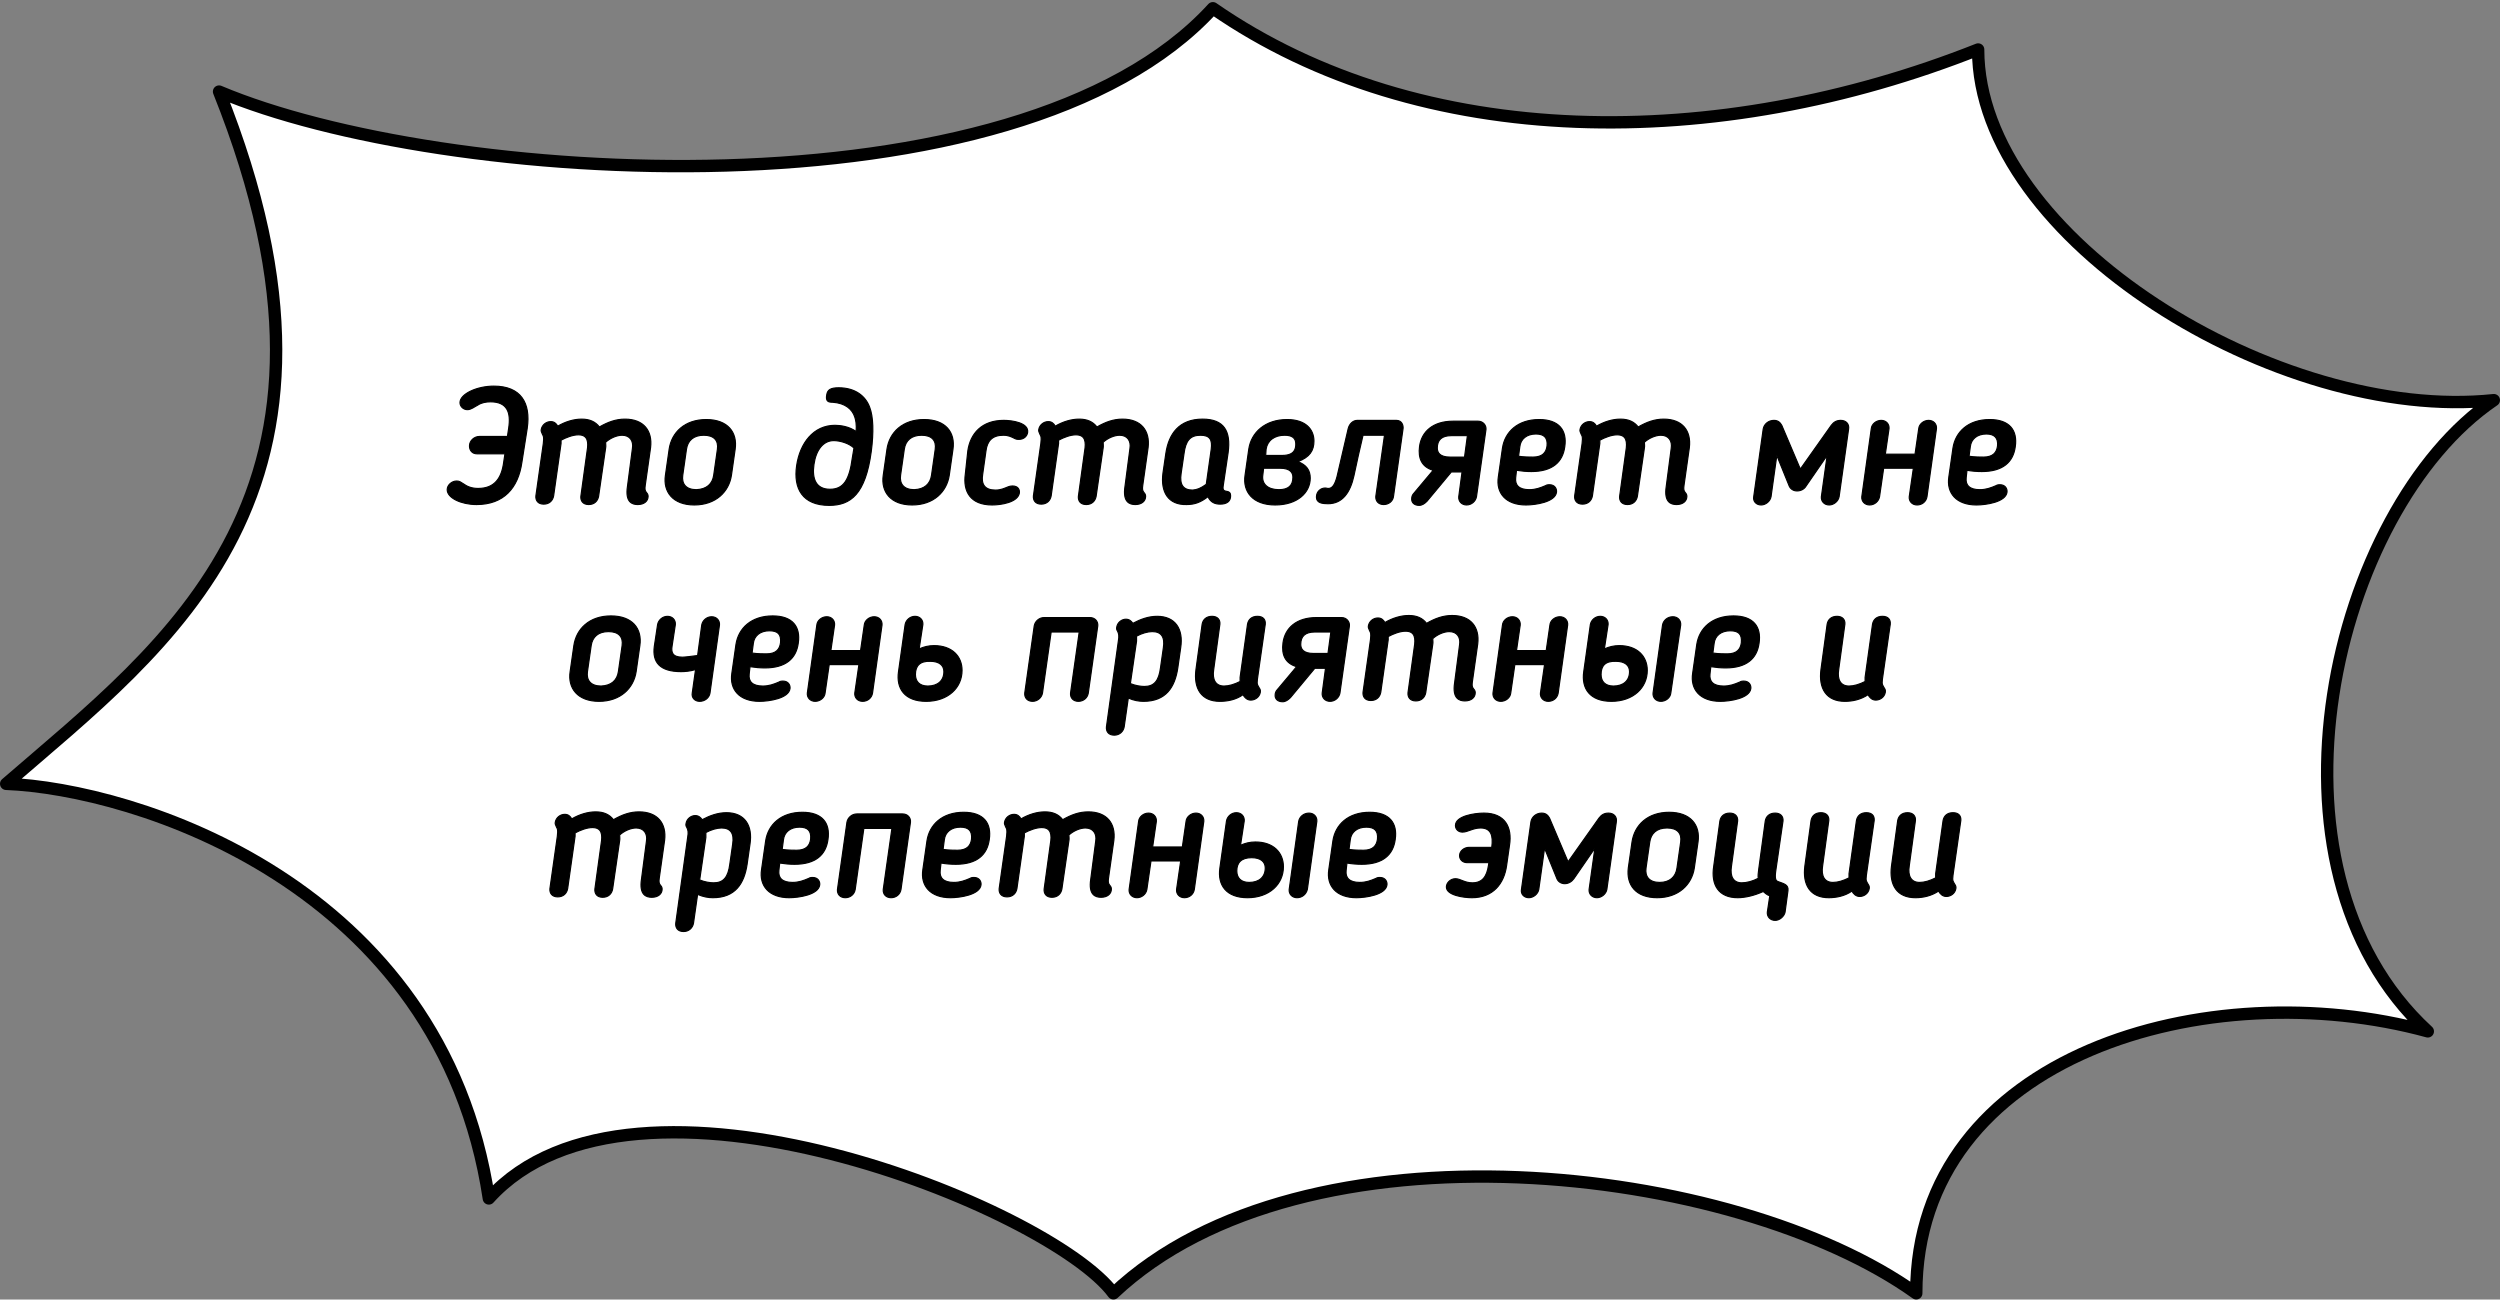 <?xml version="1.0" encoding="UTF-8"?> <svg xmlns="http://www.w3.org/2000/svg" xmlns:xlink="http://www.w3.org/1999/xlink" version="1.1" id="Слой_1" x="0px" y="0px" viewBox="0 0 606 315" style="enable-background:new 0 0 606 315;" xml:space="preserve"><rect x="0" y="0" width="606" height="315" fill="#808080" stroke="none"/> <style type="text/css"> .st0{fill:#FFFFFF;stroke:#000000;stroke-width:3;stroke-linecap:round;stroke-linejoin:round;stroke-miterlimit:1.5;} .st1{stroke:#000000;stroke-width:0.283;stroke-miterlimit:10;} </style> <path class="st0" d="M294,2C246.5,54,106.9,44.9,53.1,22.2C92,119.5,40.5,156.2,1.5,190c30.7,1.2,105.5,24,117,100.5 c35-38.8,136.2,2.4,151.4,23c46.1-43.5,150.6-31.5,194.6,0c0-58,71-78,124-63.5c-43.5-40-23-126.5,16-153c-52,5.5-125-39-125-85 C416.5,37,344.5,37,294,2z"></path> <g> <path class="st1" d="M126.5,112.1c-0.9,6.2-4.4,10.2-11,10.2c-3.7,0-7.1-1.6-7.1-3.6c0-1.1,1.1-2.1,2.3-2.1c0.7,0,1,0.3,1.5,0.6 c1.1,0.8,2.2,1.2,3.7,1.2c4,0,5.7-2.5,6.2-6.4l0.3-2h-6.8c-1.1,0-1.8-0.8-1.8-1.9c0-1.3,1.2-2.3,2.4-2.3h6.8l0.3-2 c0.6-3.9-0.4-6.4-4.4-6.4c-1.1,0-2.2,0.2-3.1,0.8c-0.8,0.4-1.6,1.1-2.5,1.1c-1,0-1.8-0.8-1.8-1.7c0-2.1,4.1-4,8.2-4 c6.5,0,9,4,8.1,10.2L126.5,112.1z"></path> <path class="st1" d="M153.3,108.7c0.3-1.8-0.6-3.2-2.5-3.2c-1.3,0-2.9,0.7-4,1.7c0,0.4,0.1,0.9,0,1.4l-1.7,11.7c-0.2,1.1-1,2-2.4,2 s-2-0.9-1.9-2l1.5-10.9c0.4-2.3,0.2-4-2.1-4c-1.3,0-2.9,0.6-4.2,1.3c0,0.3,0,0.6,0,0.8l-1.8,12.7c-0.2,1.1-1,2-2.4,2s-2-0.9-1.9-2 l1.8-12.7c0.2-1.7,0-1.8-0.2-2.2c-0.2-0.5-0.4-0.8-0.3-1.2c0.2-1.1,1.2-1.9,2.3-1.9c0.8,0,1.3,0.4,1.7,1.1c1.9-1.1,3.9-1.7,5.8-1.7 c1.9,0,3.3,0.6,4.3,1.9c2.1-1.2,4-1.9,6.2-1.9c4.5,0,6.7,2.8,6.2,6.9l-1.3,9.2c-0.1,0.8-0.1,1.2,0.3,1.7c0.2,0.2,0.4,0.5,0.4,0.9 c0,1.2-1,2-2.5,2c-1.3,0-3.1-0.5-2.5-4.4L153.3,108.7z"></path> <path class="st1" d="M161.3,115.2l0.9-6.3c0.6-4.1,3.8-7.2,9-7.2s7.6,3.1,7,7.2l-0.9,6.3c-0.6,4-3.8,7.2-9,7.2 S160.7,119.2,161.3,115.2z M173,115.2l0.9-6.3c0.3-2.1-0.8-3.4-3.3-3.4c-2.5,0-3.9,1.3-4.2,3.4l-0.9,6.3c-0.3,2.1,0.8,3.5,3.3,3.5 C171.3,118.6,172.7,117.3,173,115.2z"></path> <path class="st1" d="M201,122.5c-6.5,0-8.7-4.1-7.9-9.6c0.8-5.5,4.1-9.8,9.3-9.8c1.3,0,3.5,0.3,5.1,1.5c0.2-1.7-0.1-2.9-0.3-3.5 c-0.6-1.9-2.3-3.4-5.4-3.6c-1,0-1.7-0.2-1.4-1.8c0.2-1.2,0.9-1.7,2.9-1.7c4,0,6.5,2,7.5,4.7c0.9,2.3,1,6.1,0.4,10.7 C209.8,119.8,206.2,122.5,201,122.5z M207,108.6c-1.1-1.1-3.3-1.8-4.9-1.8c-2.5,0-4.3,2.2-4.8,5.8c-0.5,3.5,0.5,6,3.9,6 c3.3,0,4.7-2.3,5.4-7.6L207,108.6z"></path> <path class="st1" d="M214.1,115.2l0.9-6.3c0.6-4.1,3.8-7.2,9-7.2s7.6,3.1,7,7.2l-0.9,6.3c-0.6,4-3.8,7.2-9,7.2 S213.5,119.2,214.1,115.2z M225.8,115.2l0.9-6.3c0.3-2.1-0.8-3.4-3.3-3.4c-2.5,0-3.9,1.3-4.2,3.4l-0.9,6.3 c-0.3,2.1,0.8,3.5,3.3,3.5C224.1,118.6,225.5,117.3,225.8,115.2z"></path> <path class="st1" d="M234.6,109.3c0.6-4.2,3.4-7.4,8.7-7.4c2.1,0,6.1,0.6,5.8,2.9c-0.1,0.8-0.8,1.7-2.1,1.7c-0.3,0-0.6,0-1-0.2 c-0.8-0.4-1.5-0.8-2.8-0.8c-2.7,0-3.9,1.4-4.2,3.8l-0.8,5.7c-0.4,2.4,0.5,3.8,3.1,3.8c1.3,0,2.1-0.4,3.1-0.8c0.3-0.1,0.6-0.2,1-0.2 c1.4,0,1.8,0.9,1.7,1.7c-0.4,2.3-4.5,2.9-6.6,2.9c-5.3,0-7.1-3.3-6.5-7.5L234.6,109.3z"></path> <path class="st1" d="M273.9,108.7c0.3-1.8-0.6-3.2-2.5-3.2c-1.3,0-2.9,0.7-4,1.7c0,0.4,0.1,0.9,0,1.4l-1.7,11.7c-0.2,1.1-1,2-2.4,2 s-2-0.9-1.9-2l1.5-10.9c0.4-2.3,0.2-4-2.1-4c-1.3,0-2.9,0.6-4.2,1.3c0,0.3,0,0.6,0,0.8l-1.8,12.7c-0.2,1.1-1,2-2.4,2s-2-0.9-1.9-2 l1.8-12.7c0.2-1.7,0-1.8-0.2-2.2c-0.2-0.5-0.4-0.8-0.3-1.2c0.2-1.1,1.2-1.9,2.3-1.9c0.8,0,1.3,0.4,1.7,1.1c1.9-1.1,3.9-1.7,5.8-1.7 c1.9,0,3.3,0.6,4.3,1.9c2.1-1.2,4-1.9,6.2-1.9c4.5,0,6.7,2.8,6.2,6.9l-1.3,9.2c-0.1,0.8-0.1,1.2,0.3,1.7c0.2,0.2,0.4,0.5,0.4,0.9 c0,1.2-1,2-2.5,2c-1.3,0-3.1-0.5-2.5-4.4L273.9,108.7z"></path> <path class="st1" d="M281.9,114.7l0.7-4.8c0.7-4.7,3.2-8.3,8.9-8.3c5.2,0,6.9,2.9,6.2,8.1l-1.2,8.1c-0.2,1.2,0.4,1.2,0.8,1.3 c0.8,0.1,1,0.5,1,1.1c0,1.3-0.9,2-2.5,2c-1.3,0-2.3-0.4-3-1.8c-1.7,1.3-3.1,1.9-5.2,1.9C283.2,122.4,281.3,119.3,281.9,114.7z M292.4,117.4l1.2-8.5c0.3-2.3-0.3-3.4-2.6-3.4c-2.5,0-3.6,1.3-4,4.5l-0.7,4.8c-0.4,2.7,0.5,4,2.8,4 C290.2,118.7,291,118.4,292.4,117.4z"></path> <path class="st1" d="M301.8,115.2l0.9-6.3c0.6-4.1,4-7.2,9.3-7.2c4.5,0,6.5,2.4,6.5,5.2c0,2.3-1,3.9-3.9,5c2.1,0.8,3,2.1,3,4 c0,3.5-3.1,6.5-8.5,6.5C303.7,122.4,301.2,119.2,301.8,115.2z M313.4,115.7c0-1.1-0.6-2.2-3.1-2.2h-4l-0.2,1.7 c-0.3,2.1,1.2,3.5,3.9,3.5C312.3,118.7,313.4,117.7,313.4,115.7z M306.8,110.4h4c3.1,0,3.3-1.7,3.3-2.8c0-1.5-1-2.1-2.7-2.1 c-2.5,0-4.2,1.3-4.5,3.4L306.8,110.4z"></path> <path class="st1" d="M335.4,122.3c-1.2,0-2-0.8-1.9-2l2.1-14.8h-5.2c-0.8,3.3-1.5,6.5-2.2,9.8c-0.9,4.1-2.8,6.8-6.3,6.8 c-1.4,0-2.8-0.2-2.8-1.6c0-1.4,1.1-2.2,2.1-2.2c0.4,0,0.4,0.1,0.8,0.1c1,0,1.6-1,2.1-2.9l2.7-11.6c0.3-1.2,1.2-2,2.2-2h9.5 c1.3,0,1.7,1.2,1.6,2l-2.3,16.3C337.7,121.5,336.6,122.3,335.4,122.3z"></path> <path class="st1" d="M353.6,120.4l0.8-6h-2.6l-5.9,7.1c-0.6,0.6-1.2,1-1.9,1c-1.2,0-1.9-0.7-1.8-1.7c0-0.4,0.2-0.9,0.5-1.2l4.7-5.6 c-2.7-0.8-3.7-2.8-3.3-5.8c0.5-3.6,3.3-6.1,8.1-6.1h6.1c1.2,0,2,1,1.9,2l-2.3,16.3c-0.2,1.1-1.2,2-2.4,2 C354.3,122.4,353.5,121.5,353.6,120.4z M351.5,110.8h3.5l0.7-5.2h-3.9c-2.3,0-3.4,1-3.4,3C348.4,109.7,349,110.8,351.5,110.8z"></path> <path class="st1" d="M367.6,114l-0.2,1.8c-0.2,1.8,0.8,2.9,3.3,2.9c1.5,0,2.6-0.4,4-1c0.1-0.1,0.4-0.2,0.9-0.2c1.3,0,1.8,1,1.7,1.8 c-0.3,2.4-5.1,3.1-7.4,3.1c-4.9,0-7.3-2.9-6.7-6.8l1-7c0.6-3.9,3.7-6.9,8.9-6.9c4.8,0,6.8,2.6,6.2,6.6c-0.5,3.7-3,6-8.1,6 C370,114.3,368.9,114.2,367.6,114z M372.3,105.2c-2.2,0-3.7,1.2-3.9,3.1l-0.3,2.3c1.3,0.2,2.9,0.2,3.5,0.2c2.3,0,3.2-1.1,3.4-2.7 C375.2,106.1,374.3,105.2,372.3,105.2z"></path> <path class="st1" d="M405.1,108.7c0.3-1.8-0.6-3.2-2.5-3.2c-1.3,0-2.9,0.7-4,1.7c0,0.4,0.1,0.9,0,1.4l-1.7,11.7c-0.2,1.1-1,2-2.4,2 s-2-0.9-1.9-2l1.5-10.9c0.4-2.3,0.2-4-2.1-4c-1.3,0-2.9,0.6-4.2,1.3c0,0.3,0,0.6,0,0.8l-1.8,12.7c-0.2,1.1-1,2-2.4,2s-2-0.9-1.9-2 l1.8-12.7c0.2-1.7,0-1.8-0.2-2.2c-0.2-0.5-0.4-0.8-0.3-1.2c0.2-1.1,1.2-1.9,2.3-1.9c0.8,0,1.3,0.4,1.7,1.1c1.9-1.1,3.9-1.7,5.8-1.7 s3.3,0.6,4.3,1.9c2.1-1.2,4-1.9,6.2-1.9c4.5,0,6.7,2.8,6.2,6.9l-1.3,9.2c-0.1,0.8-0.1,1.2,0.3,1.7c0.2,0.2,0.4,0.5,0.4,0.9 c0,1.2-1,2-2.5,2c-1.3,0-3.1-0.5-2.5-4.4L405.1,108.7z"></path> <path class="st1" d="M435.6,119c-0.9,0-1.6-0.5-1.9-1.2l-3-7.4l-1.4,10c-0.2,1.1-1.3,2-2.4,2c-1.2,0-2-0.9-1.8-2l2.3-16.4 c0.2-1.2,1.3-2.1,2.6-2.1c1,0,1.5,0.5,1.9,1.2l4.5,10.6l7.5-10.6c0.6-0.8,1.3-1.2,2.3-1.2c1.3,0,2.1,0.9,1.9,2.1l-2.3,16.4 c-0.2,1.1-1.3,2-2.4,2c-1.2,0-2-0.9-1.9-2l1.4-10l-5.1,7.4C437.4,118.5,436.6,119,435.6,119L435.6,119z"></path> <path class="st1" d="M453.2,122.4c-1.2,0-2-0.9-1.9-2l2.3-16.5c0.1-1.1,1.2-2,2.4-2c1.2,0,2,0.9,1.9,2l-0.9,6.2h7.2l0.9-6.2 c0.1-1.1,1.2-2,2.4-2c1.2,0,2,0.9,1.9,2l-2.3,16.5c-0.2,1.2-1.2,2-2.4,2c-1.2,0-2-0.9-1.9-2l1-6.9h-7.2l-1,6.9 C455.4,121.5,454.4,122.4,453.2,122.4z"></path> <path class="st1" d="M476.8,114l-0.2,1.8c-0.2,1.8,0.8,2.9,3.3,2.9c1.5,0,2.6-0.4,4-1c0.1-0.1,0.4-0.2,0.9-0.2c1.3,0,1.8,1,1.7,1.8 c-0.3,2.4-5.1,3.1-7.4,3.1c-4.9,0-7.3-2.9-6.7-6.8l1-7c0.6-3.9,3.7-6.9,8.9-6.9c4.8,0,6.8,2.6,6.2,6.6c-0.5,3.7-3,6-8.1,6 C479.1,114.3,478,114.2,476.8,114z M481.5,105.2c-2.2,0-3.7,1.2-3.9,3.1l-0.3,2.3c1.3,0.2,2.9,0.2,3.5,0.2c2.3,0,3.2-1.1,3.4-2.7 C484.4,106.1,483.4,105.2,481.5,105.2z"></path> <path class="st1" d="M138.2,162.8l0.9-6.3c0.6-4.1,3.8-7.2,9-7.2s7.6,3.1,7,7.2l-0.9,6.3c-0.6,4-3.8,7.2-9,7.2 S137.6,166.8,138.2,162.8z M149.9,162.8l0.9-6.3c0.3-2.1-0.8-3.4-3.3-3.4s-3.9,1.3-4.2,3.4l-0.9,6.3c-0.3,2.1,0.8,3.5,3.3,3.5 C148.2,166.2,149.6,164.9,149.9,162.8z"></path> <path class="st1" d="M162.9,156.7c-0.2,1.3,0,2.6,2.5,2.6c0.6,0,2.2-0.2,3.7-0.4l1-7.4c0.2-1.1,1.2-2,2.4-2c1.2,0,2,0.9,1.9,2 l-2.3,16.5c-0.2,1.2-1.3,2-2.5,2c-1.2,0-2-0.9-1.8-2l0.8-5.7c-1.3,0.4-2.6,0.5-3.5,0.5c-5.2,0-7-2.3-6.5-6.1l0.8-5.3 c0.2-1.1,1.2-2,2.4-2c1.2,0,2,0.9,1.9,2L162.9,156.7z"></path> <path class="st1" d="M181.8,161.6l-0.2,1.8c-0.2,1.8,0.8,2.9,3.3,2.9c1.5,0,2.6-0.4,4-1c0.1-0.1,0.4-0.2,0.9-0.2 c1.3,0,1.8,1,1.7,1.8c-0.3,2.4-5.1,3.1-7.4,3.1c-4.9,0-7.3-2.9-6.7-6.8l1-7c0.6-3.9,3.7-6.9,8.9-6.9c4.8,0,6.8,2.6,6.2,6.6 c-0.5,3.7-3,6-8.1,6C184.2,161.9,183.1,161.8,181.8,161.6z M186.5,152.9c-2.2,0-3.7,1.2-3.9,3.1l-0.3,2.3c1.3,0.2,2.9,0.2,3.5,0.2 c2.3,0,3.2-1.1,3.4-2.7C189.4,153.7,188.5,152.9,186.5,152.9z"></path> <path class="st1" d="M197.6,170c-1.2,0-2-0.9-1.9-2l2.3-16.5c0.1-1.1,1.2-2,2.4-2c1.2,0,2,0.9,1.9,2l-0.9,6.2h7.2l0.9-6.2 c0.1-1.1,1.2-2,2.4-2c1.2,0,2,0.9,1.9,2l-2.3,16.5c-0.2,1.2-1.2,2-2.4,2c-1.2,0-2-0.9-1.9-2l1-6.9H201l-1,6.9 C199.9,169.1,198.8,170,197.6,170z"></path> <path class="st1" d="M222.8,157.3c1.1-0.5,2.3-0.8,3.6-0.8c4.4,0,6.8,2.6,6.8,6c0,4.2-3.4,7.5-8.7,7.5c-5.2,0-7.3-3.1-6.7-7.2 l1.6-11.4c0.2-1.1,1.2-2,2.4-2c1.2,0,2,0.9,1.9,2L222.8,157.3z M221.9,163.5c0,1.7,1,2.8,3,2.8c2.4,0,3.9-1.3,3.9-3.5 c0-1.5-1.1-2.5-3.3-2.5C223,160.2,221.9,161.4,221.9,163.5z"></path> <path class="st1" d="M250.3,170c-1.2,0-2-0.8-1.9-2l2.3-16.3c0.2-1.1,1.2-2,2.4-2h11.1c1.2,0,2,0.9,1.9,2l-2.3,16.3 c-0.2,1.2-1.2,2-2.4,2c-1.2,0-2-0.8-1.9-2l2.1-14.8h-6.8l-2.1,14.8C252.5,169.1,251.5,170,250.3,170z"></path> <path class="st1" d="M273.5,169.2l-1,7c-0.2,1.1-1.1,2-2.4,2c-1.4,0-2-0.9-1.9-2l2.9-20.9c0.2-1.1,0.1-1.7-0.2-2.3 c-0.2-0.3-0.3-0.6-0.2-1c0.2-1.2,1.3-1.9,2.2-1.9c0.8,0,1.3,0.4,1.7,1c1.9-1,3.8-1.7,5.9-1.7c4.4,0,6.4,3.1,5.7,7.6l-0.7,4.9 c-0.7,4.7-2.9,8.1-8.3,8.1C276.1,170,274.8,169.8,273.5,169.2z M274,165.7c1.2,0.5,2.5,0.7,3.4,0.7c2.4,0,3.5-1.4,3.9-4.5l0.7-4.9 c0.4-2.6-0.5-3.9-2.7-3.9c-1.1,0-2.5,0.4-3.8,1.1c0,0.4,0,0.8,0,1.2L274,165.7z"></path> <path class="st1" d="M295.7,170c-4.5,0-6.4-3.1-5.8-7.7l1.5-11c0.2-1.1,1-1.9,2.4-1.9c1.3,0,2,0.8,1.9,1.9l-1.5,11 c-0.4,2.5,0.5,4,2.5,4c1.2,0,2.5-0.4,3.9-1.1c0-0.4,0-0.7,0-1l1.8-12.9c0.2-1.1,1-1.9,2.4-1.9s2,0.8,1.9,1.9l-1.9,13.3 c-0.2,1.4,0.1,1.5,0.4,2.1c0.2,0.3,0.4,0.6,0.3,1.1c-0.2,1.2-1.3,1.9-2.3,1.9c-0.9,0-1.5-0.6-1.9-1.3 C299.6,169.6,297.6,170,295.7,170z"></path> <path class="st1" d="M320.5,168l0.8-6h-2.6l-5.9,7.1c-0.6,0.6-1.2,1-1.9,1c-1.2,0-1.9-0.7-1.8-1.7c0-0.4,0.2-0.9,0.5-1.2l4.7-5.6 c-2.7-0.8-3.7-2.8-3.3-5.8c0.5-3.6,3.3-6.1,8.1-6.1h6.1c1.2,0,2,1,1.9,2l-2.3,16.3c-0.2,1.1-1.2,2-2.4,2 C321.2,170,320.4,169.1,320.5,168z M318.4,158.4h3.5l0.7-5.2h-3.9c-2.3,0-3.4,1-3.4,3C315.3,157.3,315.9,158.4,318.4,158.4z"></path> <path class="st1" d="M353.8,156.3c0.3-1.8-0.6-3.2-2.5-3.2c-1.3,0-2.9,0.7-4,1.7c0,0.4,0.1,0.9,0,1.4l-1.7,11.7c-0.2,1.1-1,2-2.4,2 s-2-0.9-1.9-2l1.5-10.9c0.4-2.3,0.2-4-2.1-4c-1.3,0-2.9,0.6-4.2,1.3c0,0.3,0,0.6,0,0.8l-1.8,12.7c-0.2,1.1-1,2-2.4,2s-2-0.9-1.9-2 l1.8-12.7c0.2-1.7,0-1.8-0.2-2.2c-0.2-0.5-0.4-0.8-0.3-1.2c0.2-1.1,1.2-1.9,2.3-1.9c0.8,0,1.3,0.4,1.7,1.1c1.9-1.1,3.9-1.7,5.8-1.7 c1.9,0,3.3,0.6,4.3,1.9c2.1-1.2,4-1.9,6.2-1.9c4.5,0,6.7,2.8,6.2,6.9l-1.3,9.2c-0.1,0.8-0.1,1.2,0.3,1.7c0.2,0.2,0.4,0.5,0.4,0.9 c0,1.2-1,2-2.5,2c-1.3,0-3.1-0.5-2.5-4.4L353.8,156.3z"></path> <path class="st1" d="M363.8,170c-1.2,0-2-0.9-1.9-2l2.3-16.5c0.1-1.1,1.2-2,2.4-2c1.2,0,2,0.9,1.9,2l-0.9,6.2h7.2l0.9-6.2 c0.1-1.1,1.2-2,2.4-2c1.2,0,2,0.9,1.9,2l-2.3,16.5c-0.2,1.2-1.2,2-2.4,2c-1.2,0-2-0.9-1.9-2l1-6.9h-7.2l-1,6.9 C366.1,169.1,365,170,363.8,170z"></path> <path class="st1" d="M388.9,157.3c1.1-0.5,2.3-0.8,3.6-0.8c4.4,0,6.8,2.6,6.8,6c0,4.2-3.4,7.5-8.7,7.5c-5.2,0-7.3-3.1-6.7-7.2 l1.6-11.4c0.2-1.1,1.2-2,2.4-2c1.2,0,2,0.9,1.9,2L388.9,157.3z M388.1,163.5c0,1.7,1,2.8,3,2.8c2.4,0,3.9-1.3,3.9-3.5 c0-1.5-1.1-2.5-3.3-2.5C389.1,160.2,388.1,161.4,388.1,163.5z M402.6,170c-1.2,0-2-0.9-1.9-2l2.3-16.5c0.2-1.1,1.2-2,2.5-2 c1.2,0,2,0.9,1.9,2L405,168C404.9,169.1,403.8,170,402.6,170z"></path> <path class="st1" d="M414.7,161.6l-0.2,1.8c-0.2,1.8,0.8,2.9,3.3,2.9c1.5,0,2.6-0.4,4-1c0.1-0.1,0.4-0.2,0.9-0.2 c1.3,0,1.8,1,1.7,1.8c-0.3,2.4-5.1,3.1-7.4,3.1c-4.9,0-7.3-2.9-6.7-6.8l1-7c0.6-3.9,3.7-6.9,8.9-6.9c4.8,0,6.8,2.6,6.2,6.6 c-0.5,3.7-3,6-8.1,6C417.1,161.9,416,161.8,414.7,161.6z M419.4,152.9c-2.2,0-3.7,1.2-3.9,3.1l-0.3,2.3c1.3,0.2,2.9,0.2,3.5,0.2 c2.3,0,3.2-1.1,3.4-2.7C422.3,153.7,421.4,152.9,419.4,152.9z"></path> <path class="st1" d="M447.2,170c-4.5,0-6.4-3.1-5.8-7.7l1.5-11c0.2-1.1,1-1.9,2.4-1.9c1.3,0,2,0.8,1.9,1.9l-1.5,11 c-0.4,2.5,0.5,4,2.5,4c1.2,0,2.5-0.4,3.9-1.1c0-0.4,0-0.7,0-1l1.8-12.9c0.2-1.1,1-1.9,2.4-1.9s2,0.8,1.9,1.9l-1.9,13.3 c-0.2,1.4,0.1,1.5,0.4,2.1c0.2,0.3,0.4,0.6,0.3,1.1c-0.2,1.2-1.3,1.9-2.3,1.9c-0.9,0-1.5-0.6-1.9-1.3C451,169.6,449,170,447.2,170z "></path> <path class="st1" d="M156.7,203.9c0.3-1.8-0.6-3.2-2.5-3.2c-1.3,0-2.9,0.7-4,1.7c0,0.4,0.1,0.9,0,1.4l-1.7,11.7c-0.2,1.1-1,2-2.4,2 s-2-0.9-1.9-2l1.5-10.9c0.4-2.3,0.2-4-2.1-4c-1.3,0-2.9,0.6-4.2,1.3c0,0.3,0,0.6,0,0.8l-1.8,12.7c-0.2,1.1-1,2-2.4,2s-2-0.9-1.9-2 l1.8-12.7c0.2-1.7,0-1.8-0.2-2.2c-0.2-0.5-0.4-0.8-0.3-1.2c0.2-1.1,1.2-1.9,2.3-1.9c0.8,0,1.3,0.4,1.7,1.1c1.9-1.1,3.9-1.7,5.8-1.7 c1.9,0,3.3,0.6,4.3,1.9c2.1-1.2,4-1.9,6.2-1.9c4.5,0,6.7,2.8,6.2,6.9l-1.3,9.2c-0.1,0.8-0.1,1.2,0.3,1.7c0.2,0.2,0.4,0.5,0.4,0.9 c0,1.2-1,2-2.5,2c-1.3,0-3.1-0.5-2.5-4.4L156.7,203.9z"></path> <path class="st1" d="M169.1,216.8l-1,7c-0.2,1.1-1.1,2-2.4,2c-1.4,0-2-0.9-1.9-2l2.9-20.9c0.2-1.1,0.1-1.7-0.2-2.3 c-0.2-0.3-0.3-0.6-0.2-1c0.2-1.2,1.3-1.9,2.2-1.9c0.8,0,1.3,0.4,1.7,1c1.9-1,3.8-1.7,5.9-1.7c4.4,0,6.4,3.1,5.7,7.6l-0.7,4.9 c-0.7,4.7-2.9,8.1-8.3,8.1C171.7,217.6,170.5,217.4,169.1,216.8z M169.6,213.3c1.2,0.5,2.5,0.7,3.4,0.7c2.4,0,3.5-1.4,3.9-4.5 l0.7-4.9c0.4-2.6-0.5-3.9-2.7-3.9c-1.1,0-2.5,0.4-3.8,1.1c0,0.4,0,0.8,0,1.2L169.6,213.3z"></path> <path class="st1" d="M189,209.2l-0.2,1.8c-0.2,1.8,0.8,2.9,3.3,2.9c1.5,0,2.6-0.4,4-1c0.1-0.1,0.4-0.2,0.9-0.2c1.3,0,1.8,1,1.7,1.8 c-0.3,2.4-5.1,3.1-7.4,3.1c-4.9,0-7.3-2.9-6.7-6.8l1-7c0.6-3.9,3.7-6.9,8.9-6.9c4.8,0,6.8,2.6,6.2,6.6c-0.5,3.7-3,6-8.1,6 C191.4,209.5,190.3,209.4,189,209.2z M193.8,200.5c-2.2,0-3.7,1.2-3.9,3.1l-0.3,2.3c1.3,0.2,2.9,0.2,3.5,0.2c2.3,0,3.2-1.1,3.4-2.7 C196.7,201.3,195.7,200.5,193.8,200.5z"></path> <path class="st1" d="M204.9,217.6c-1.2,0-2-0.8-1.9-2l2.3-16.3c0.2-1.1,1.2-2,2.4-2h11.1c1.2,0,2,0.9,1.9,2l-2.3,16.3 c-0.2,1.2-1.2,2-2.4,2c-1.2,0-2-0.8-1.9-2l2.1-14.8h-6.8l-2.1,14.8C207.1,216.8,206.1,217.6,204.9,217.6z"></path> <path class="st1" d="M228.1,209.2l-0.2,1.8c-0.2,1.8,0.8,2.9,3.3,2.9c1.5,0,2.6-0.4,4-1c0.1-0.1,0.4-0.2,0.9-0.2 c1.3,0,1.8,1,1.7,1.8c-0.3,2.4-5.1,3.1-7.4,3.1c-4.9,0-7.3-2.9-6.7-6.8l1-7c0.6-3.9,3.7-6.9,8.9-6.9c4.8,0,6.8,2.6,6.2,6.6 c-0.5,3.7-3,6-8.1,6C230.4,209.5,229.3,209.4,228.1,209.2z M232.8,200.5c-2.2,0-3.7,1.2-3.9,3.1l-0.3,2.3c1.3,0.2,2.9,0.2,3.5,0.2 c2.3,0,3.2-1.1,3.4-2.7C235.7,201.3,234.7,200.5,232.8,200.5z"></path> <path class="st1" d="M265.6,203.9c0.3-1.8-0.6-3.2-2.5-3.2c-1.3,0-2.9,0.7-4,1.7c0,0.4,0.1,0.9,0,1.4l-1.7,11.7c-0.2,1.1-1,2-2.4,2 s-2-0.9-1.9-2l1.5-10.9c0.4-2.3,0.2-4-2.1-4c-1.3,0-2.9,0.6-4.2,1.3c0,0.3,0,0.6,0,0.8l-1.8,12.7c-0.2,1.1-1,2-2.4,2s-2-0.9-1.9-2 l1.8-12.7c0.2-1.7,0-1.8-0.2-2.2c-0.2-0.5-0.4-0.8-0.3-1.2c0.2-1.1,1.2-1.9,2.3-1.9c0.8,0,1.3,0.4,1.7,1.1c1.9-1.1,3.9-1.7,5.8-1.7 c1.9,0,3.3,0.6,4.3,1.9c2.1-1.2,4-1.9,6.2-1.9c4.5,0,6.7,2.8,6.2,6.9l-1.3,9.2c-0.1,0.8-0.1,1.2,0.3,1.7c0.2,0.2,0.4,0.5,0.4,0.9 c0,1.2-1,2-2.5,2c-1.3,0-3.1-0.5-2.5-4.4L265.6,203.9z"></path> <path class="st1" d="M275.6,217.6c-1.2,0-2-0.9-1.9-2l2.3-16.5c0.1-1.1,1.2-2,2.4-2c1.2,0,2,0.9,1.9,2l-0.9,6.2h7.2l0.9-6.2 c0.1-1.1,1.2-2,2.4-2c1.2,0,2,0.9,1.9,2l-2.3,16.5c-0.2,1.2-1.2,2-2.4,2c-1.2,0-2-0.9-1.9-2l1-6.9h-7.2l-1,6.9 C277.8,216.8,276.7,217.6,275.6,217.6z"></path> <path class="st1" d="M300.7,204.9c1.1-0.5,2.3-0.8,3.6-0.8c4.4,0,6.8,2.6,6.8,6c0,4.2-3.4,7.5-8.7,7.5c-5.2,0-7.3-3.1-6.7-7.2 l1.6-11.4c0.2-1.1,1.2-2,2.4-2c1.2,0,2,0.9,1.9,2L300.7,204.9z M299.8,211.1c0,1.7,1,2.8,3,2.8c2.4,0,3.9-1.3,3.9-3.5 c0-1.5-1.1-2.5-3.3-2.5C300.9,207.9,299.8,209.1,299.8,211.1z M314.4,217.6c-1.2,0-2-0.9-1.9-2l2.3-16.5c0.2-1.1,1.2-2,2.5-2 c1.2,0,2,0.9,1.9,2l-2.3,16.5C316.6,216.8,315.6,217.6,314.4,217.6z"></path> <path class="st1" d="M326.5,209.2l-0.2,1.8c-0.2,1.8,0.8,2.9,3.3,2.9c1.5,0,2.6-0.4,4-1c0.1-0.1,0.4-0.2,0.9-0.2 c1.3,0,1.8,1,1.7,1.8c-0.3,2.4-5.1,3.1-7.4,3.1c-4.9,0-7.3-2.9-6.7-6.8l1-7c0.6-3.9,3.7-6.9,8.9-6.9c4.8,0,6.8,2.6,6.2,6.6 c-0.5,3.7-3,6-8.1,6C328.9,209.5,327.7,209.4,326.5,209.2z M331.2,200.5c-2.2,0-3.7,1.2-3.9,3.1l-0.3,2.3c1.3,0.2,2.9,0.2,3.5,0.2 c2.3,0,3.2-1.1,3.4-2.7C334.1,201.3,333.1,200.5,331.2,200.5z"></path> <path class="st1" d="M355.6,209.1c-1,0-1.8-0.7-1.8-1.7c0-1.1,1.1-2,2.3-2h5.5c0.4-2.9-0.2-4.7-2.7-4.7c-1.9,0-3.1,1-4.4,1 c-1,0-1.7-0.7-1.7-1.6c0-2.3,4.6-3,6.9-3c5.1,0,6.9,3.4,6.2,7.8l-0.7,4.9c-0.6,4.4-3.3,7.8-8.4,7.8c-2.1,0-6.2-0.6-6.2-2.6 c0-1,1-2,2.2-2c1.2,0,2.2,1,4.1,1c2.4,0,3.5-1.5,3.9-4.2l0.1-0.7H355.6z"></path> <path class="st1" d="M379.3,214.2c-0.9,0-1.6-0.5-1.9-1.2l-3-7.4l-1.4,10c-0.2,1.1-1.3,2-2.4,2c-1.2,0-2-0.9-1.8-2l2.3-16.4 c0.2-1.2,1.3-2.1,2.6-2.1c1,0,1.5,0.5,1.9,1.2l4.5,10.6l7.5-10.6c0.6-0.8,1.3-1.2,2.3-1.2c1.3,0,2.1,0.9,1.9,2.1l-2.3,16.4 c-0.2,1.1-1.3,2-2.4,2c-1.2,0-2-0.9-1.9-2l1.4-10l-5.1,7.4C381,213.7,380.2,214.2,379.3,214.2L379.3,214.2z"></path> <path class="st1" d="M394.7,210.4l0.9-6.3c0.6-4.1,3.8-7.2,9-7.2c5.2,0,7.6,3.1,7,7.2l-0.9,6.3c-0.6,4-3.8,7.2-9,7.2 C396.5,217.6,394.2,214.5,394.7,210.4z M406.5,210.4l0.9-6.3c0.3-2.1-0.8-3.4-3.3-3.4s-3.9,1.3-4.2,3.4l-0.9,6.3 c-0.3,2.1,0.8,3.5,3.3,3.5C404.7,213.9,406.2,212.6,406.5,210.4z"></path> <path class="st1" d="M427.9,199c0.2-1.1,1-1.9,2.4-1.9c1.3,0,2,0.8,1.9,1.9l-1.7,11.7c-0.4,2.5,0,2.8,0.5,3 c1.3,0.5,2.6,0.7,2.4,2.2l-0.7,5.2c-0.2,1-1.3,2-2.4,2c-1.2,0-2-0.9-1.9-2l0.6-4c-0.7-0.1-1.3-0.8-1.6-1c-2.2,1-4.4,1.5-6.2,1.5 c-4.6,0-6.5-3.1-5.8-7.6l1.5-11c0.2-1.1,1-1.9,2.4-1.9c1.3,0,2,0.8,1.9,1.9l-1.5,11c-0.4,2.5,0.5,4,2.5,4c1.2,0,2.7-0.4,4-1.1 c-0.1-0.6,0-1.3,0.1-2.1L427.9,199z"></path> <path class="st1" d="M443.3,217.6c-4.5,0-6.4-3.1-5.8-7.7l1.5-11c0.2-1.1,1-1.9,2.4-1.9c1.3,0,2,0.8,1.9,1.9l-1.5,11 c-0.4,2.5,0.5,4,2.5,4c1.2,0,2.5-0.4,3.9-1.1c0-0.4,0-0.7,0-1l1.8-12.9c0.2-1.1,1-1.9,2.4-1.9s2,0.8,1.9,1.9l-1.9,13.3 c-0.2,1.4,0.1,1.5,0.4,2.1c0.2,0.3,0.4,0.6,0.3,1.1c-0.2,1.2-1.3,1.9-2.3,1.9c-0.9,0-1.5-0.6-1.9-1.3 C447.2,217.2,445.1,217.6,443.3,217.6z"></path> <path class="st1" d="M464.3,217.6c-4.5,0-6.4-3.1-5.8-7.7l1.5-11c0.2-1.1,1-1.9,2.4-1.9c1.3,0,2,0.8,1.9,1.9l-1.5,11 c-0.4,2.5,0.5,4,2.5,4c1.2,0,2.5-0.4,3.9-1.1c0-0.4,0-0.7,0-1l1.8-12.9c0.2-1.1,1-1.9,2.4-1.9s2,0.8,1.9,1.9l-1.9,13.3 c-0.2,1.4,0.1,1.5,0.4,2.1c0.2,0.3,0.4,0.6,0.3,1.1c-0.2,1.2-1.3,1.9-2.3,1.9c-0.9,0-1.5-0.6-1.9-1.3 C468.1,217.2,466.1,217.6,464.3,217.6z"></path> </g> </svg> 